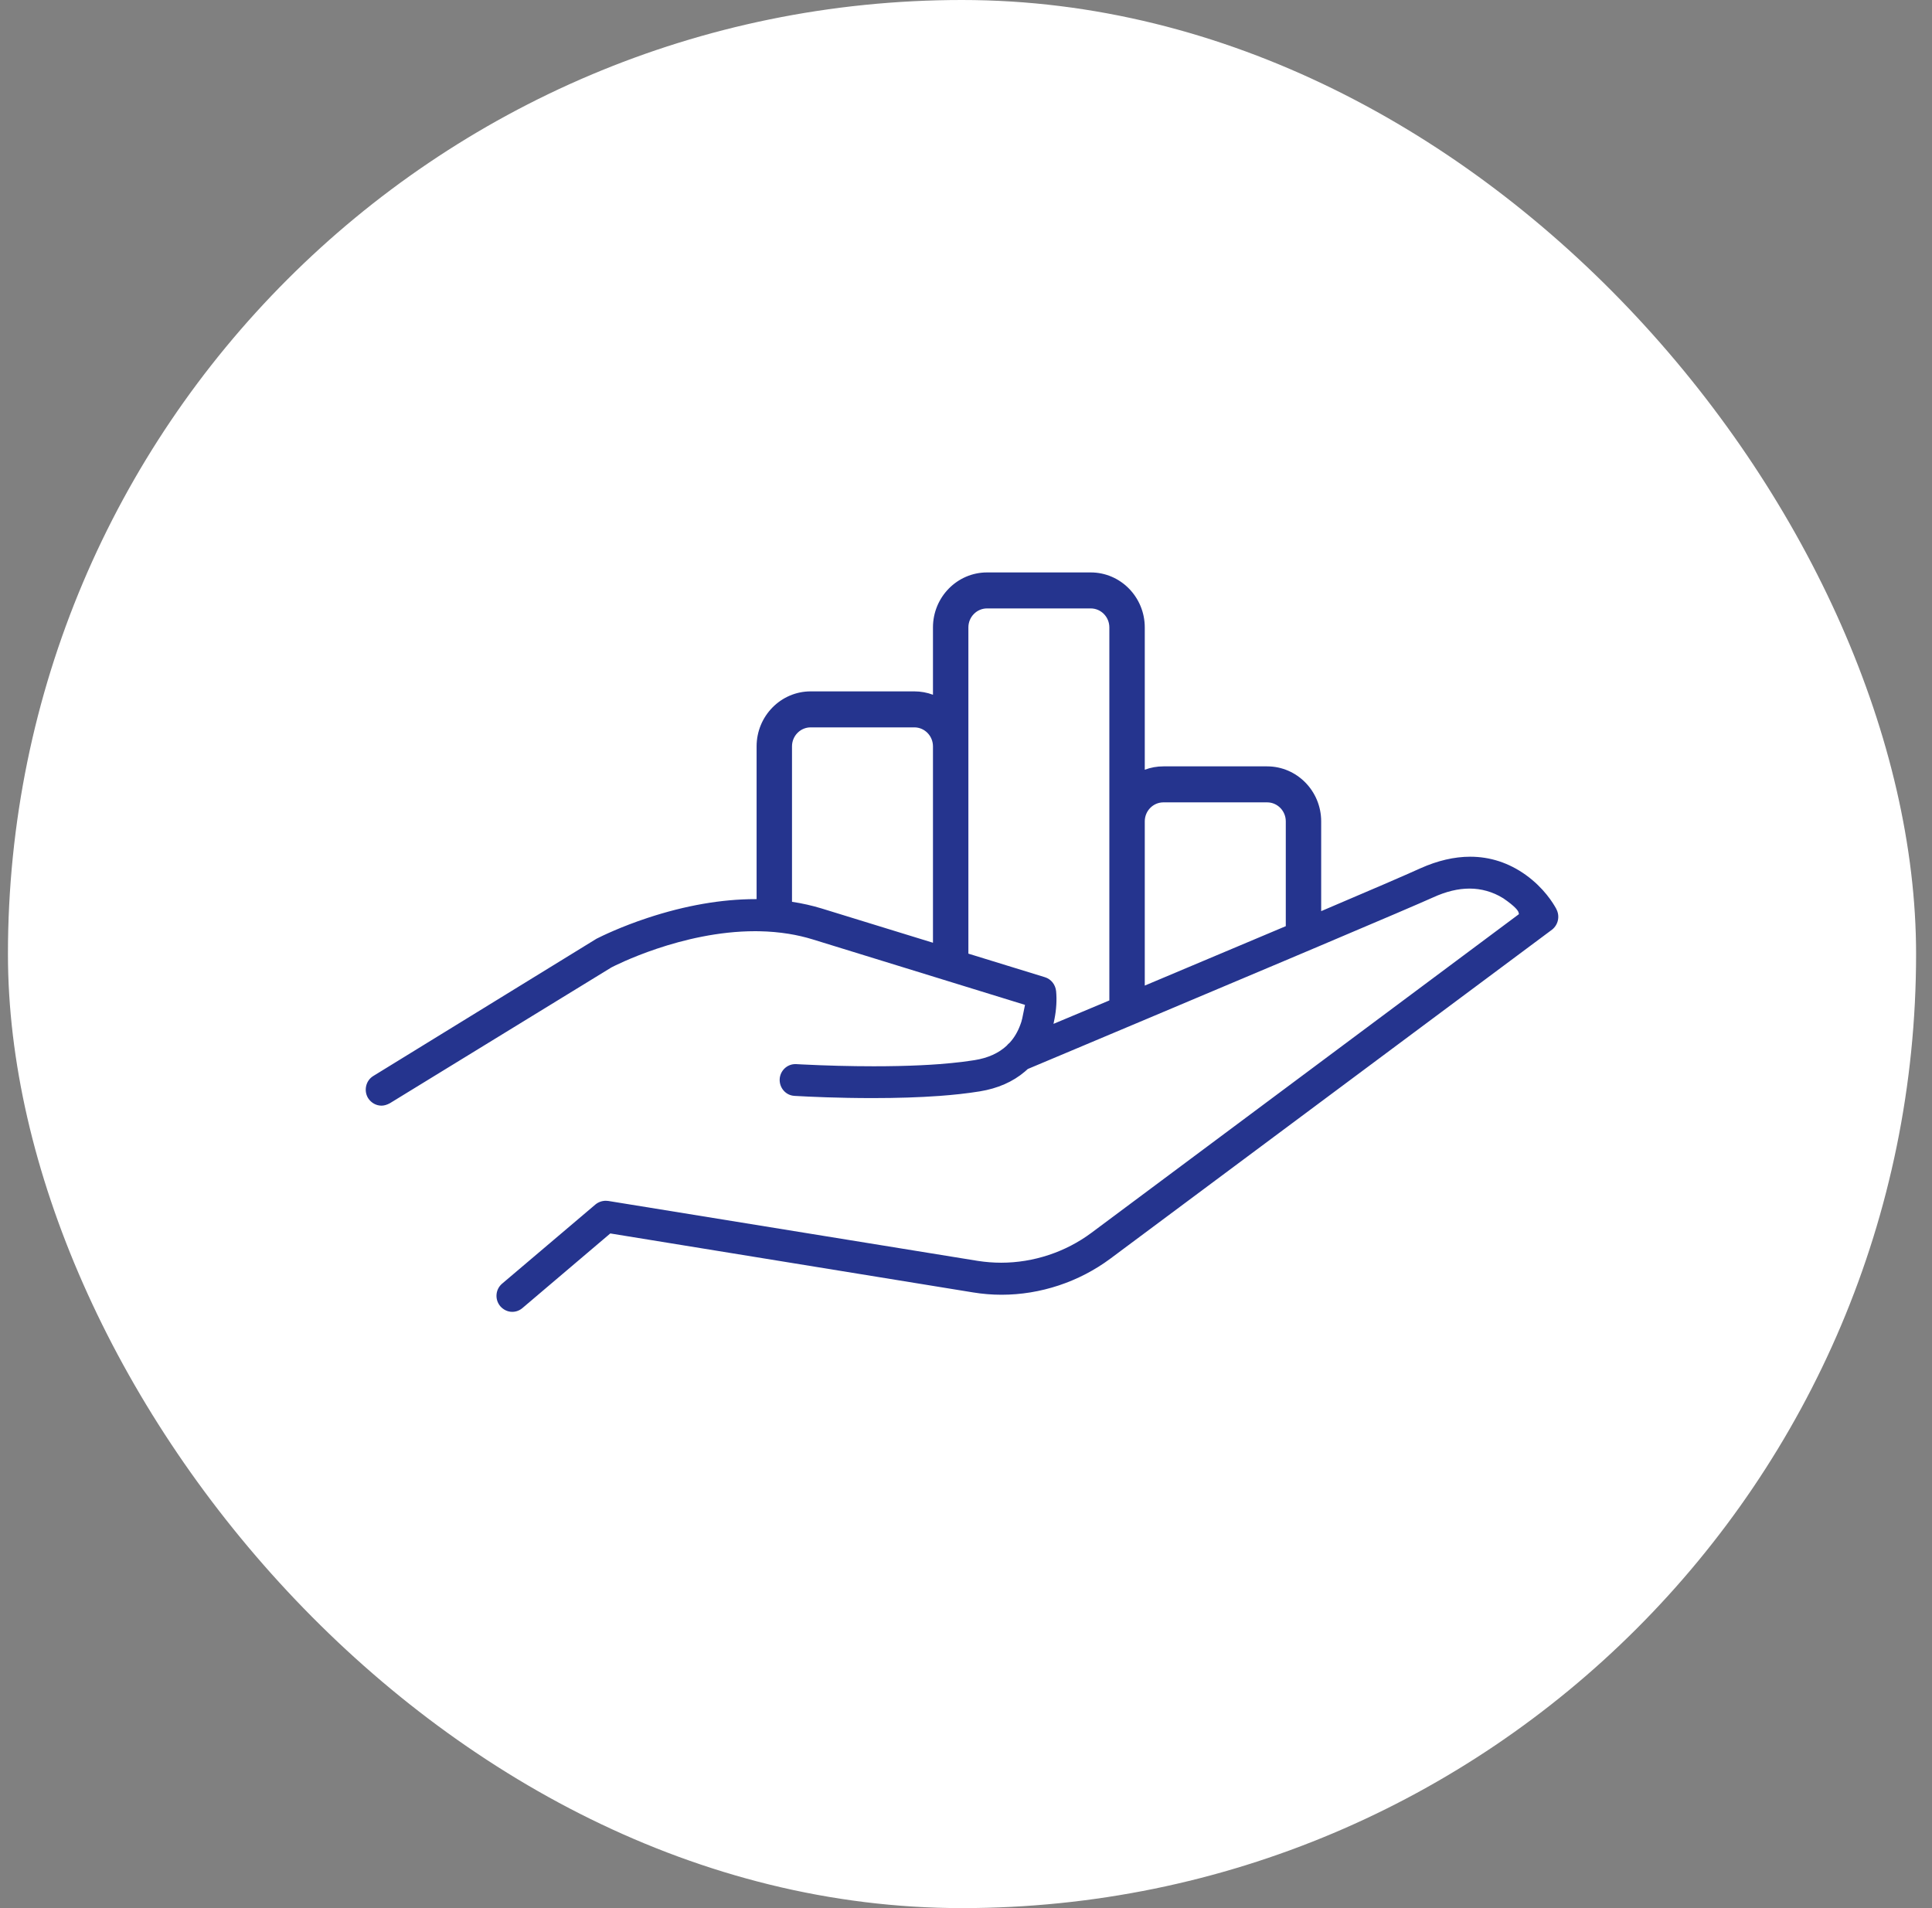 <svg width="81" height="80" viewBox="0 0 81 80" fill="none" xmlns="http://www.w3.org/2000/svg">
<rect x="0" y="0" width="81" height="80" fill="#808080" stroke="none"/>
<rect x="0.333" width="80" height="80" rx="40" fill="white"/>
<mask id="mask0_86_643" style="mask-type:alpha" maskUnits="userSpaceOnUse" x="15" y="15" width="51" height="50">
<rect x="15.334" y="15" width="50" height="50" fill="#D9D9D9"/>
</mask>
<g mask="url(#mask0_86_643)">
</g>
<g clip-path="url(#clip0_86_643)">
<path d="M65.253 38.115C65.119 37.865 64.725 37.225 63.964 36.679C63.258 36.175 62.475 35.919 61.636 35.919C60.971 35.919 60.27 36.083 59.551 36.405C58.898 36.701 57.537 37.289 55.391 38.201V34.436C55.391 33.165 54.374 32.131 53.125 32.131H48.777C48.508 32.131 48.245 32.178 47.995 32.272V26.305C47.995 25.034 46.979 24 45.73 24H41.382C40.132 24 39.115 25.034 39.115 26.305V29.128C38.865 29.035 38.603 28.987 38.334 28.987H33.987C32.737 28.987 31.721 30.021 31.721 31.292V37.697H31.68C30.256 37.697 28.732 37.962 27.149 38.485C26.033 38.853 25.231 39.245 25.01 39.357L15.651 45.112C15.502 45.203 15.396 45.348 15.354 45.521C15.312 45.694 15.336 45.873 15.424 46.026L15.434 46.042C15.561 46.239 15.771 46.356 15.995 46.356C16.105 46.356 16.222 46.322 16.347 46.254L25.622 40.568L25.641 40.557C25.76 40.495 28.579 39.042 31.657 39.042C31.719 39.042 31.781 39.043 31.842 39.044C32.258 39.052 32.668 39.088 33.061 39.151C33.409 39.207 33.75 39.286 34.074 39.386L42.974 42.131L42.859 42.695C42.837 42.804 42.802 42.903 42.776 42.969C42.67 43.258 42.521 43.51 42.333 43.715L42.316 43.731C42.277 43.763 42.245 43.795 42.219 43.828L42.204 43.844C41.867 44.156 41.418 44.358 40.87 44.446C40.832 44.453 40.793 44.459 40.751 44.464C40.633 44.483 40.505 44.501 40.334 44.522C40.044 44.557 39.727 44.588 39.392 44.614C39.129 44.634 38.863 44.65 38.604 44.662C38.004 44.691 37.338 44.705 36.627 44.705C35.673 44.705 34.608 44.678 33.629 44.628L33.389 44.615C33.379 44.615 33.35 44.614 33.346 44.614C32.999 44.614 32.711 44.888 32.689 45.238C32.668 45.606 32.942 45.924 33.3 45.945L33.337 45.948C33.934 45.982 35.148 46.039 36.579 46.039C37.606 46.039 38.54 46.009 39.355 45.95H39.363C39.676 45.927 39.972 45.9 40.242 45.87C40.535 45.838 40.816 45.799 41.079 45.757C41.829 45.635 42.464 45.357 42.968 44.928C43.004 44.898 43.039 44.866 43.074 44.834L43.089 44.82L45.115 43.968C45.587 43.769 46.115 43.547 46.682 43.308L47.918 42.788C49.471 42.134 51.8 41.153 54.078 40.189L54.347 40.075C54.676 39.936 54.999 39.799 55.314 39.666C57.958 38.547 59.561 37.86 60.081 37.626C60.628 37.376 61.129 37.255 61.615 37.255C62.1 37.255 62.587 37.39 63.014 37.655L63.023 37.66C63.543 38.017 63.649 38.186 63.666 38.255L63.683 38.326L54.93 44.852L45.758 51.688C44.673 52.496 43.329 52.941 41.974 52.941C41.647 52.941 41.316 52.914 40.992 52.864L25.505 50.352C25.474 50.347 25.439 50.344 25.401 50.344C25.242 50.344 25.088 50.398 24.967 50.497L21.049 53.821C20.915 53.936 20.833 54.095 20.818 54.269C20.802 54.447 20.856 54.62 20.969 54.759C21.101 54.913 21.285 55.001 21.476 55.001C21.632 55.001 21.778 54.947 21.9 54.845L25.587 51.714L40.794 54.186C41.188 54.251 41.591 54.284 41.99 54.284C43.619 54.284 45.238 53.747 46.55 52.772L65.073 38.975C65.332 38.768 65.407 38.407 65.251 38.116L65.253 38.115ZM48.777 33.64H53.125C53.556 33.64 53.907 33.997 53.907 34.436V38.831C52.087 39.601 49.99 40.484 47.995 41.322V34.436C47.995 33.997 48.346 33.64 48.777 33.64V33.64ZM33.205 31.292C33.205 30.853 33.556 30.496 33.987 30.496H38.334C38.765 30.496 39.115 30.853 39.115 31.292V39.526L34.451 38.09C34.055 37.969 33.637 37.874 33.205 37.809V31.292ZM44.209 42.726C44.288 42.329 44.313 41.926 44.278 41.558C44.25 41.28 44.066 41.049 43.809 40.971L40.6 39.983V26.305C40.6 25.866 40.951 25.509 41.382 25.509H45.729C46.16 25.509 46.51 25.866 46.51 26.305V41.945L44.168 42.927L44.209 42.725V42.726Z" fill="#25348E"/>
</g>
<defs>
<clipPath id="clip0_86_643">
<rect width="50" height="31" fill="white" transform="translate(15.334 24)"/>
</clipPath>
</defs>
</svg>
